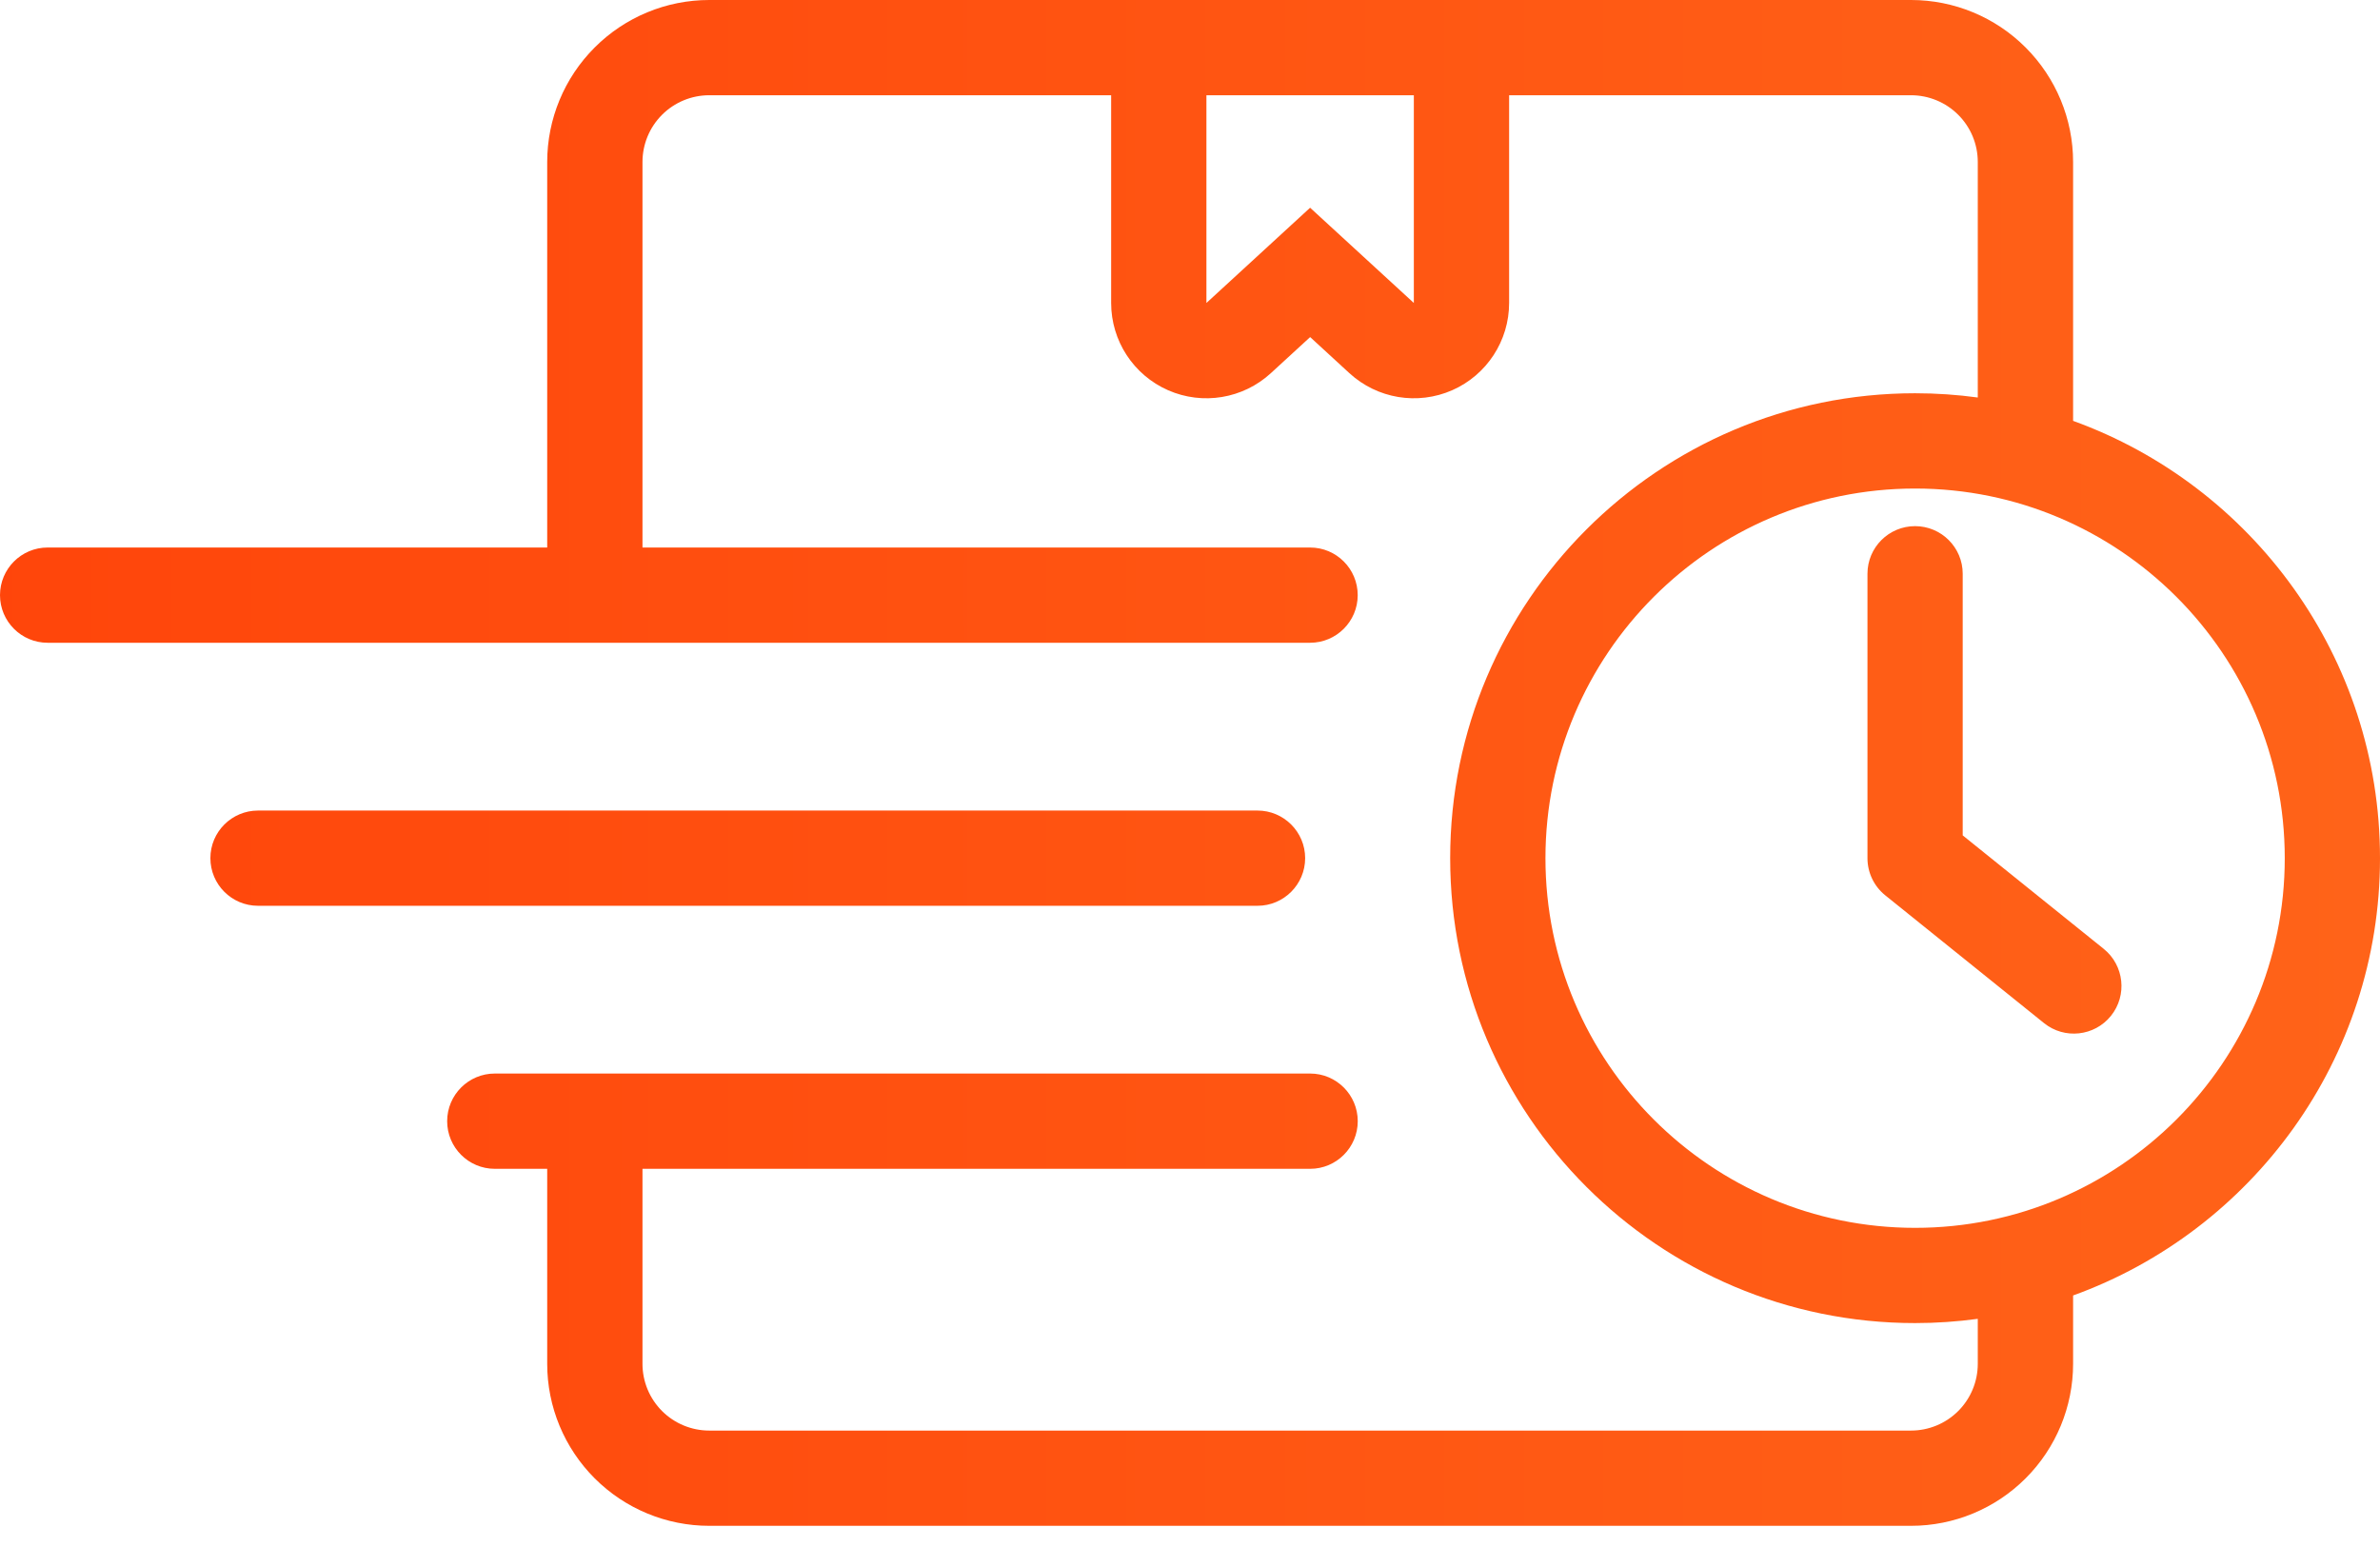 <svg width="60" height="39" viewBox="0 0 60 39" fill="none" xmlns="http://www.w3.org/2000/svg">
<path fill-rule="evenodd" clip-rule="evenodd" d="M13.795 13.803V4.084C13.795 3.001 14.226 1.962 14.992 1.197C15.758 0.43 16.797 0 17.88 0H48.178C49.261 0 50.3 0.43 51.066 1.197C51.832 1.963 52.263 3.001 52.263 4.084V10.61C56.773 12.241 60 16.564 60 21.635C60 26.705 56.773 31.028 52.263 32.659V34.382C52.263 35.465 51.832 36.504 51.066 37.269C50.3 38.035 49.262 38.466 48.178 38.466H17.88C16.797 38.466 15.758 38.035 14.992 37.269C14.226 36.503 13.795 35.465 13.795 34.382V29.466H12.474C11.811 29.466 11.273 28.928 11.273 28.265C11.273 27.602 11.812 27.064 12.474 27.064H33.029C33.691 27.064 34.229 27.603 34.229 28.265C34.229 28.928 33.691 29.466 33.029 29.466H16.197V34.382C16.197 34.828 16.374 35.256 16.69 35.572C17.005 35.887 17.434 36.065 17.88 36.065H48.177C48.624 36.065 49.052 35.887 49.367 35.572C49.683 35.256 49.86 34.828 49.86 34.382V33.248C49.344 33.318 48.816 33.355 48.279 33.355C41.811 33.355 36.559 28.103 36.559 21.634C36.559 15.166 41.811 9.914 48.279 9.914C48.816 9.914 49.344 9.951 49.86 10.021V4.084C49.86 3.638 49.684 3.21 49.367 2.894C49.052 2.579 48.623 2.401 48.177 2.401H38.045V7.638C38.045 8.591 37.482 9.454 36.609 9.838C35.736 10.221 34.72 10.052 34.018 9.407L33.029 8.498L32.039 9.407C31.337 10.052 30.32 10.221 29.448 9.838C28.575 9.454 28.012 8.592 28.012 7.638V2.401H17.88C17.433 2.401 17.005 2.579 16.69 2.894C16.374 3.21 16.197 3.638 16.197 4.084V13.803H33.028C33.691 13.803 34.228 14.341 34.228 15.004C34.228 15.666 33.69 16.204 33.028 16.204H1.2C0.538 16.204 0 15.666 0 15.004C0 14.341 0.538 13.803 1.2 13.803H13.795L13.795 13.803ZM48.28 12.316C53.422 12.316 57.599 16.491 57.599 21.635C57.599 26.778 53.423 30.954 48.28 30.954C43.136 30.954 38.961 26.779 38.961 21.635C38.961 16.492 43.136 12.316 48.28 12.316ZM49.48 21.06L53.035 23.921C53.551 24.337 53.633 25.094 53.217 25.61C52.801 26.126 52.045 26.208 51.529 25.792L47.527 22.571C47.244 22.343 47.079 21.999 47.079 21.635V14.464C47.079 13.801 47.616 13.264 48.279 13.264C48.942 13.264 49.48 13.802 49.48 14.464V21.06L49.48 21.06ZM31.702 20.433L6.505 20.434C5.842 20.434 5.304 20.972 5.304 21.634C5.304 22.297 5.842 22.835 6.505 22.835H31.702C32.365 22.835 32.903 22.296 32.903 21.634C32.903 20.972 32.364 20.434 31.702 20.434V20.433ZM35.643 2.401H30.414V7.638L33.028 5.237L35.643 7.638V2.401Z" fill="url(#paint0_linear_29_556)"/>
<defs>
<linearGradient id="paint0_linear_29_556" x1="-16.744" y1="18.786" x2="95.581" y2="18.786" gradientUnits="userSpaceOnUse">
<stop stop-color="#FF3D07"/>
<stop offset="1" stop-color="#FF7521"/>
</linearGradient>
</defs>
</svg>
